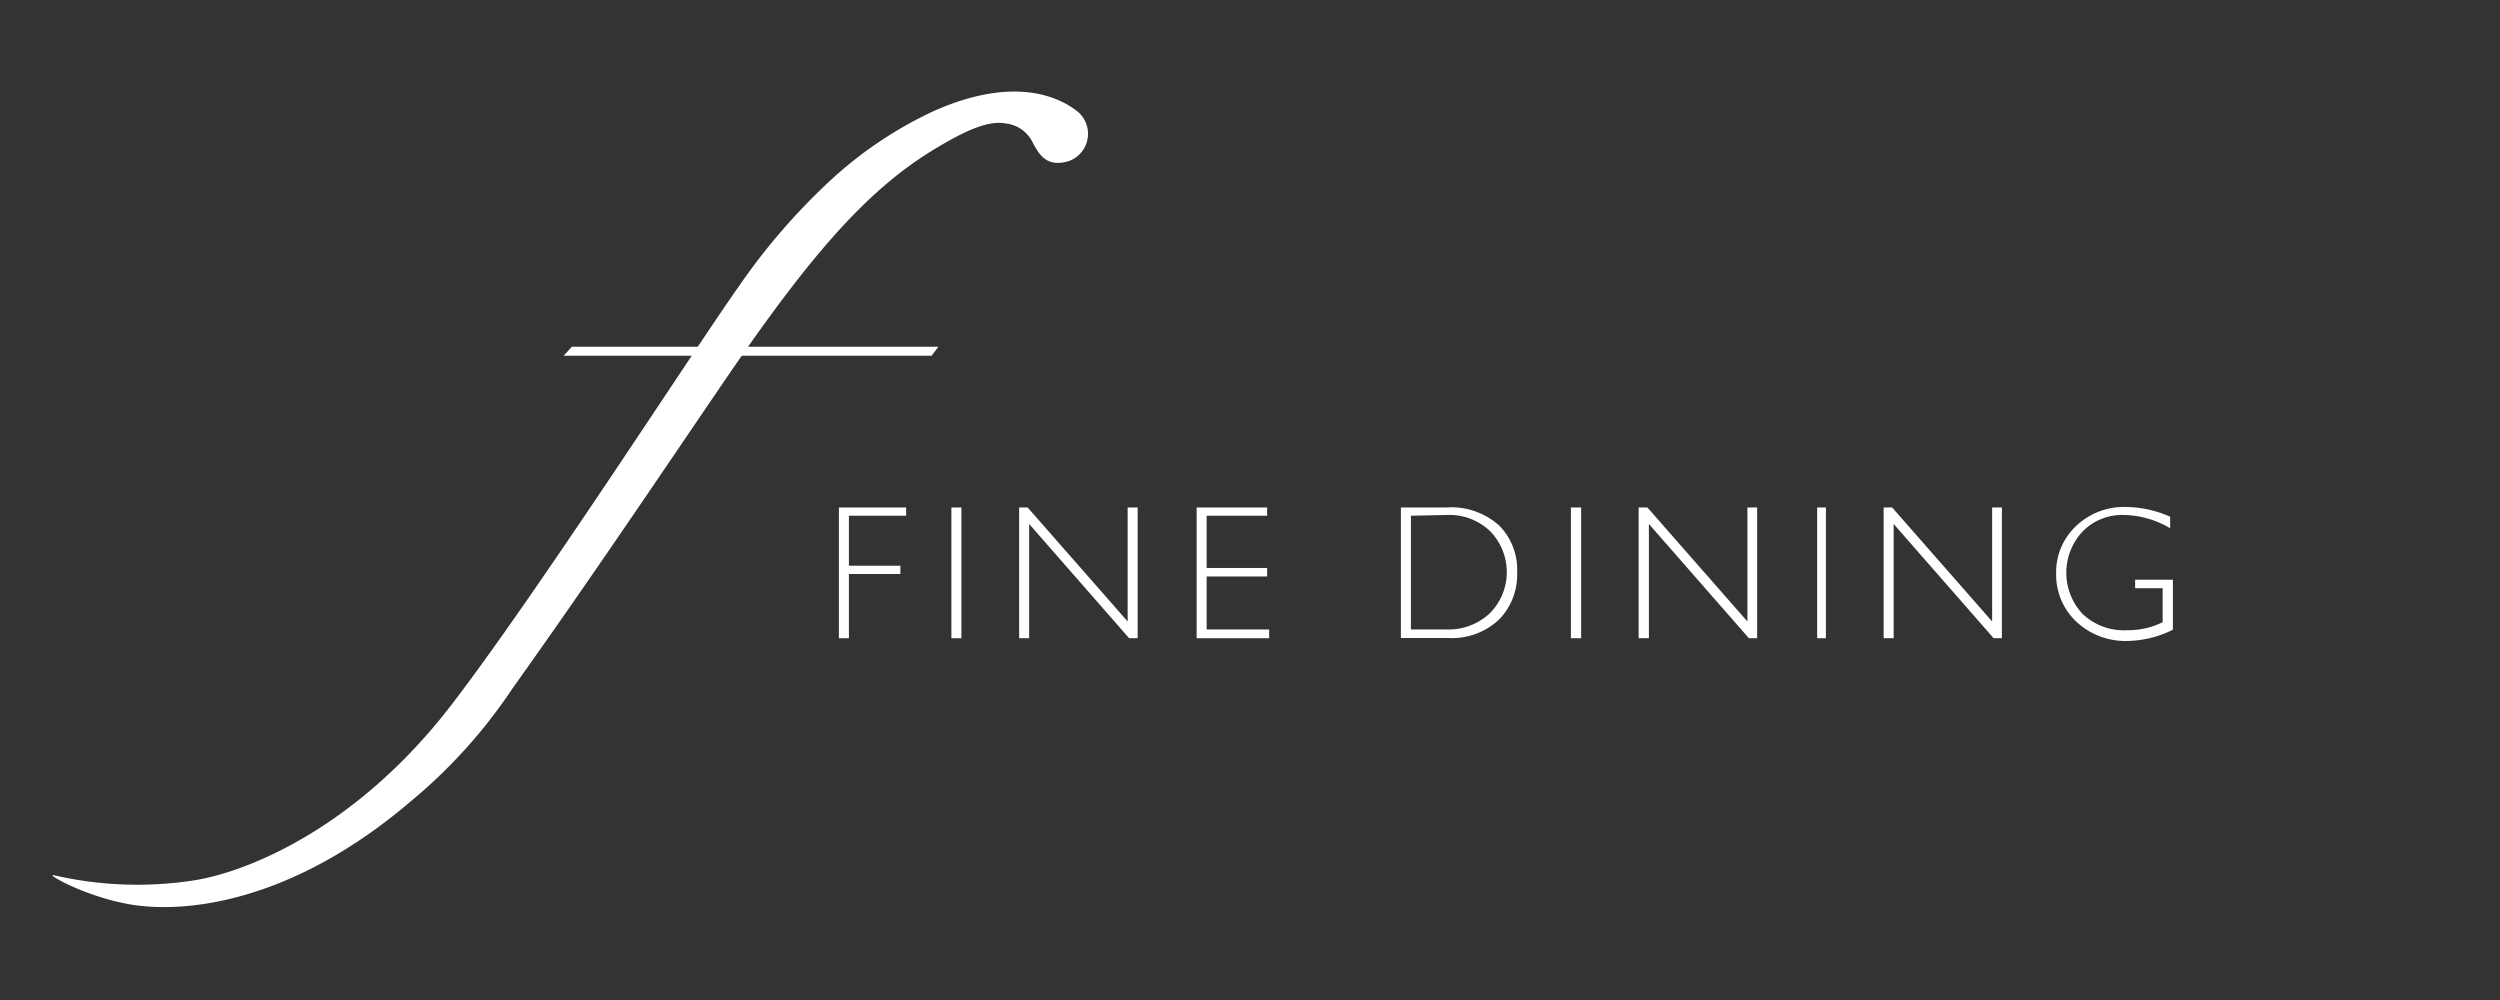 <svg xmlns="http://www.w3.org/2000/svg" data-name="Layer 1" width="100" height="40"><rect width="100%" height="100%" fill="#333333" stroke="none"/><rect id="backgroundrect" width="100%" height="100%" x="0" y="0" fill="none" stroke="none" class="" style=""/><defs><style>.cls-1{fill:#fff;}</style></defs><title>fine_dining</title><g class="currentLayer" style=""><title>Layer 1</title><polygon class="cls-1 selected" points="37.266,14.229 22.546,14.229 22.876,13.869 37.536,13.869 37.266,14.229 " id="svg_1"/><path class="cls-1 selected" d="M41.336,5.759 a1.37,1.37 0 0 0 -1.1,-0.82 c-0.66,-0.12 -1.5,0.2 -2.91,1.06 c-2.71,1.65 -5,4.33 -8.31,9.18 C26.686,18.589 23.736,22.999 20.506,27.529 a20.94,20.94 0 0 1 -4.13,4.57 c-4.71,4 -8.95,4.45 -11.15,4.08 c-1.83,-0.31 -3.46,-1.26 -3.07,-1.17 a14.82,14.82 0 0 0 5.64,0.2 c2,-0.32 6.4,-2 10.25,-7 c3.42,-4.45 9.74,-14.26 11.49,-16.73 a25.38,25.38 0 0 1 3.82,-4.39 a16.09,16.09 0 0 1 4,-2.65 c3.36,-1.49 5.12,-0.46 5.72,0 a1.16,1.16 0 0 1 -0.31,2 C41.816,6.739 41.536,6.089 41.336,5.759 z" id="svg_2"/><path class="cls-1 selected" d="M36.246,20.299 v0.33 H33.956 v2 h2.06 v0.33 H33.956 V25.529 h-0.4 V20.299 z" id="svg_3"/><path class="cls-1 selected" d="M38.456,20.299 V25.529 h-0.4 V20.299 z" id="svg_4"/><path class="cls-1 selected" d="M45.506,20.299 V25.529 h-0.34 l-4,-4.57 V25.529 h-0.4 V20.299 h0.34 l4,4.56 V20.299 z" id="svg_5"/><path class="cls-1 selected" d="M50.686,20.299 v0.33 H48.266 v2.09 H50.686 v0.34 H48.266 v2.12 h2.5 V25.529 h-2.9 V20.299 z" id="svg_6"/><path class="cls-1 selected" d="M56.036,20.299 h1.82 a2.86,2.86 0 0 1 2.12,0.73 A2.52,2.52 0 0 1 60.686,22.909 a2.57,2.57 0 0 1 -0.72,1.87 a2.76,2.76 0 0 1 -2.06,0.74 H56.036 zm0.4,0.33 v4.55 h1.47 A2.41,2.41 0 0 0 59.596,24.529 a2.34,2.34 0 0 0 0,-3.29 a2.36,2.36 0 0 0 -1.72,-0.64 z" id="svg_7"/><path class="cls-1 selected" d="M63.246,20.299 V25.529 h-0.41 V20.299 z" id="svg_8"/><path class="cls-1 selected" d="M70.286,20.299 V25.529 h-0.33 l-4,-4.57 V25.529 h-0.41 V20.299 h0.35 l4,4.56 V20.299 z" id="svg_9"/><path class="cls-1 selected" d="M73.036,20.299 V25.529 H72.686 V20.299 z" id="svg_10"/><path class="cls-1 selected" d="M80.076,20.299 V25.529 h-0.33 l-4,-4.57 V25.529 h-0.4 V20.299 H75.686 l4,4.56 V20.299 z" id="svg_11"/><path class="cls-1 selected" d="M86.806,20.669 v0.46 a3.76,3.76 0 0 0 -1.86,-0.53 a2.2,2.2 0 0 0 -1.64,0.66 a2.41,2.41 0 0 0 0,3.3 a2.39,2.39 0 0 0 1.77,0.65 a3.14,3.14 0 0 0 1.43,-0.32 V23.529 h-1.1 v-0.34 h1.51 v2 a4.24,4.24 0 0 1 -1.86,0.45 a2.87,2.87 0 0 1 -2,-0.77 a2.57,2.57 0 0 1 -0.81,-1.93 a2.53,2.53 0 0 1 0.8,-1.9 a2.77,2.77 0 0 1 2,-0.76 A4.47,4.47 0 0 1 86.806,20.669 z" id="svg_12"/></g></svg>